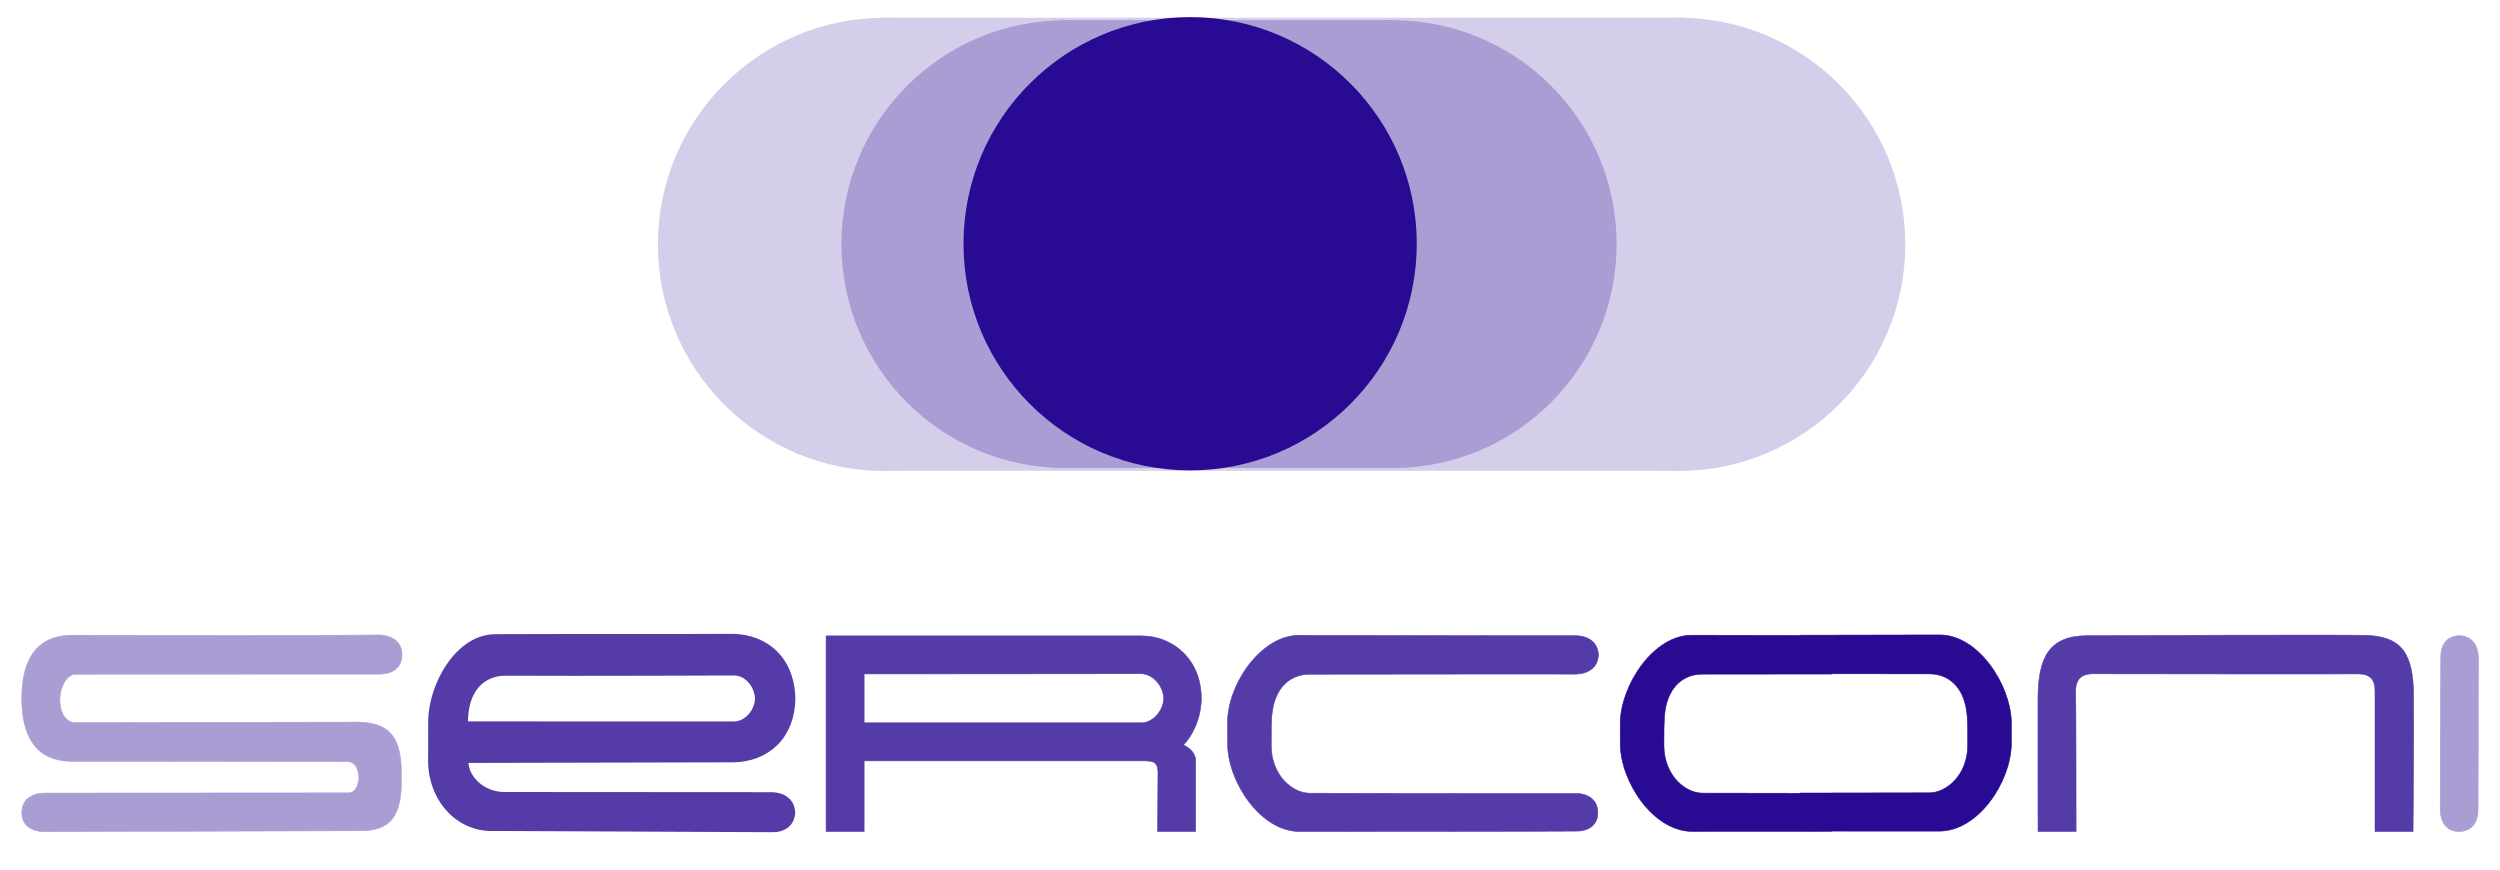 <?xml version="1.0" encoding="UTF-8" standalone="no"?>
<!-- Created with Inkscape (http://www.inkscape.org/) -->

<svg
   xmlns:osb="http://www.openswatchbook.org/uri/2009/osb"
   xmlns:dc="http://purl.org/dc/elements/1.1/"
   xmlns:cc="http://creativecommons.org/ns#"
   xmlns:rdf="http://www.w3.org/1999/02/22-rdf-syntax-ns#"
   xmlns:svg="http://www.w3.org/2000/svg"
   xmlns="http://www.w3.org/2000/svg"
   xmlns:sodipodi="http://sodipodi.sourceforge.net/DTD/sodipodi-0.dtd"
   xmlns:inkscape="http://www.inkscape.org/namespaces/inkscape"
   id="svg4138"
   version="1.1"
   inkscape:version="0.91 r13725"
   width="460"
   height="160"
   viewBox="0 0 460 160"
   sodipodi:docname="logo.svg">
  <defs
     id="defs4142">
    <linearGradient
       id="linearGradient4988"
       osb:paint="solid">
      <stop
         style="stop-color:#786ba2;stop-opacity:1;"
         offset="0"
         id="stop4990" />
    </linearGradient>
    <linearGradient
       id="linearGradient4982"
       osb:paint="solid">
      <stop
         style="stop-color:#554785;stop-opacity:1;"
         offset="0"
         id="stop4984" />
    </linearGradient>
    <linearGradient
       id="linearGradient4976"
       osb:paint="solid">
      <stop
         style="stop-color:#000000;stop-opacity:1;"
         offset="0"
         id="stop4978" />
    </linearGradient>
    <linearGradient
       id="linearGradient4970"
       osb:paint="solid">
      <stop
         style="stop-color:#000000;stop-opacity:1;"
         offset="0"
         id="stop4972" />
    </linearGradient>
    <linearGradient
       id="linearGradient4964"
       osb:paint="solid">
      <stop
         style="stop-color:#aa9dd4;stop-opacity:1;"
         offset="0"
         id="stop4966" />
    </linearGradient>
    <linearGradient
       id="linearGradient4958"
       osb:paint="solid">
      <stop
         style="stop-color:#290a92;stop-opacity:1;"
         offset="0"
         id="stop4960" />
    </linearGradient>
    <linearGradient
       id="linearGradient4952"
       osb:paint="solid">
      <stop
         style="stop-color:#000000;stop-opacity:1;"
         offset="0"
         id="stop4954" />
    </linearGradient>
    <linearGradient
       id="linearGradient4946"
       osb:paint="solid">
      <stop
         style="stop-color:#bab4ce;stop-opacity:1;"
         offset="0"
         id="stop4948" />
    </linearGradient>
    <linearGradient
       id="linearGradient4940"
       osb:paint="solid">
      <stop
         style="stop-color:#554785;stop-opacity:1;"
         offset="0"
         id="stop4942" />
    </linearGradient>
    <linearGradient
       id="linearGradient4296"
       osb:paint="solid">
      <stop
         style="stop-color:#554785;stop-opacity:1;"
         offset="0"
         id="stop4298" />
    </linearGradient>
    <linearGradient
       id="linearGradient4284"
       osb:paint="gradient">
      <stop
         style="stop-color:#bab4ce;stop-opacity:1;"
         offset="0"
         id="stop4286" />
      <stop
         style="stop-color:#bab4ce;stop-opacity:0;"
         offset="1"
         id="stop4288" />
    </linearGradient>
    <linearGradient
       id="linearGradient4276"
       osb:paint="solid">
      <stop
         style="stop-color:#554785;stop-opacity:1;"
         offset="0"
         id="stop4278" />
    </linearGradient>
    <linearGradient
       id="linearGradient4243"
       osb:paint="solid">
      <stop
         style="stop-color:#887ca9;stop-opacity:1;"
         offset="0"
         id="stop4245" />
    </linearGradient>
    <linearGradient
       id="linearGradient4189"
       osb:paint="solid">
      <stop
         style="stop-color:#887ca9;stop-opacity:1;"
         offset="0"
         id="stop4191" />
    </linearGradient>
    <linearGradient
       id="linearGradient4978"
       osb:paint="solid">
      <stop
         style="stop-color:#887da9;stop-opacity:1;"
         offset="0"
         id="stop4980" />
    </linearGradient>
    <linearGradient
       id="linearGradient4971"
       osb:paint="solid">
      <stop
         style="stop-color:#887ca9;stop-opacity:1;"
         offset="0"
         id="stop4973" />
    </linearGradient>
    <linearGradient
       id="linearGradient4965"
       osb:paint="solid">
      <stop
         style="stop-color:#000000;stop-opacity:1;"
         offset="0"
         id="stop4967" />
    </linearGradient>
    <linearGradient
       id="linearGradient4881"
       osb:paint="solid">
      <stop
         style="stop-color:#ffffff;stop-opacity:1;"
         offset="0"
         id="stop4883" />
    </linearGradient>
    <linearGradient
       id="linearGradient4875"
       osb:paint="solid">
      <stop
         style="stop-color:#000000;stop-opacity:1;"
         offset="0"
         id="stop4877" />
    </linearGradient>
    <linearGradient
       id="linearGradient4869"
       osb:paint="solid">
      <stop
         style="stop-color:#000000;stop-opacity:1;"
         offset="0"
         id="stop4871" />
    </linearGradient>
    <linearGradient
       id="linearGradient4863"
       osb:paint="solid">
      <stop
         style="stop-color:#000000;stop-opacity:1;"
         offset="0"
         id="stop4865" />
    </linearGradient>
    <linearGradient
       id="linearGradient4857"
       osb:paint="solid">
      <stop
         style="stop-color:#bab5ce;stop-opacity:1;"
         offset="0"
         id="stop4859" />
    </linearGradient>
    <linearGradient
       id="linearGradient4841"
       osb:paint="solid">
      <stop
         style="stop-color:#bab5ce;stop-opacity:1;"
         offset="0"
         id="stop4843" />
    </linearGradient>
    <linearGradient
       id="linearGradient4835"
       osb:paint="solid">
      <stop
         style="stop-color:#bbb5cd;stop-opacity:1;"
         offset="0"
         id="stop4837" />
    </linearGradient>
    <linearGradient
       id="linearGradient4825"
       osb:paint="solid">
      <stop
         style="stop-color:#000000;stop-opacity:1;"
         offset="0"
         id="stop4827" />
    </linearGradient>
  </defs>
  <sodipodi:namedview
     pagecolor="#ffffff"
     bordercolor="#666666"
     borderopacity="1"
     objecttolerance="10"
     gridtolerance="10"
     guidetolerance="10"
     inkscape:pageopacity="0"
     inkscape:pageshadow="2"
     inkscape:window-width="1280"
     inkscape:window-height="951"
     id="namedview4140"
     showgrid="false"
     inkscape:zoom="1.7413043"
     inkscape:cx="185.83351"
     inkscape:cy="94.730171"
     inkscape:window-x="0"
     inkscape:window-y="0"
     inkscape:window-maximized="1"
     inkscape:current-layer="svg4138"
     showguides="false">
    <inkscape:grid
       type="xygrid"
       id="grid4958" />
  </sodipodi:namedview>
  <g
     id="g5014">
    <g
       id="g4994">
      <g
         id="g4800"
         style="stroke:#d5ceea;fill-opacity:1;fill:#d5ceea;stroke-opacity:1">
        <circle
           r="41.201"
           cy="44.962"
           cx="308.874"
           id="path4734-3-7"
           style="fill:#d5ceea;fill-opacity:1;stroke:#d5ceea;stroke-opacity:1" />
        <circle
           r="41.201"
           cy="44.967"
           cx="162.755"
           id="path4734-3-7-5"
           style="fill:#d5ceea;fill-opacity:1;stroke:#d5ceea;stroke-opacity:1" />
        <rect
           ry="0"
           y="3.761"
           x="162.841"
           height="82.364"
           width="146.353"
           id="rect4798"
           style="fill:#d5ceea;fill-opacity:1;stroke:#d5ceea;stroke-opacity:1" />
      </g>
      <g
         id="g4805"
         style="fill-opacity:1;fill:#aa9dd4">
        <circle
           r="41.201"
           cy="44.912"
           cx="256.26"
           id="path4734-3"
           style="fill:#aa9dd4;fill-opacity:1;stroke-width:0.3;stroke-miterlimit:4;stroke-dasharray:none" />
        <circle
           r="41.201"
           cy="44.924"
           cx="196.026"
           id="path4734-3-6"
           style="fill:#aa9dd4;fill-opacity:1" />
        <rect
           y="3.702"
           x="195.368"
           height="82.392"
           width="60.925"
           id="rect4766"
           style="fill:#aa9dd4;fill-opacity:1" />
      </g>
      <circle
         style="fill:#290a92;fill-opacity:1;stroke:#290a92;stroke-opacity:1"
         id="path4734"
         cx="218.983"
         cy="44.849"
         r="41.201" />
    </g>
    <g
       id="g5005">
      <path
         style="fill:#543ba8;fill-opacity:1;fill-rule:evenodd;stroke:#543ba8;stroke-width:0.1;stroke-linecap:butt;stroke-linejoin:miter;stroke-miterlimit:4;stroke-dasharray:none;stroke-opacity:1"
         d="m 152,117 0,36 7,0 0,-13 50.985,0 C 212,140 213,140 213.067,142.018 L 213,153 l 7,0 0,-13 c 0,-2 -2.245,-2.94 -2.245,-2.94 1.57,-1.556 3.266,-4.806 3.286,-8.552 0,-7 -5.04,-11.509 -11.055,-11.509 z m 7,7 c 0,0 43,0 50.981,-0.038 C 212,124 214,126 214.132,128.491 214,131 212,133 210,133 l -51,0 z"
         id="path4961"
         inkscape:connector-curvature="0"
         sodipodi:nodetypes="ccccccccccccccccccc" />
      <path
         style="fill:#543ba8;fill-opacity:1;fill-rule:evenodd;stroke:#543ba8;stroke-width:0.4;stroke-linecap:butt;stroke-linejoin:miter;stroke-miterlimit:4;stroke-dasharray:none;stroke-opacity:1"
         d="M 91.016,116.891 C 84,117 79,126 78.984,132.764 l -0.012,7.296 C 79,147 84,153 90.985,152.698 l 51.05,0.226 C 144,153 146,152 146.117,149.499 146,147 144,146 142.005,145.961 l -49.052,-0.032 C 89,146 86,143 86,140.182 L 134.911,140.068 C 141,140 146,136 146.147,128.572 146,121 141,117 135.007,116.829 c -13.597,0.067 -29.285,-0.007 -43.991,0.062 z m 2.013,7.24 c 13.834,0.076 41.966,-0.041 41.966,-0.041 C 137,124 139,126 139.126,128.573 139,131 137,133 134.996,132.947 l -49.095,-0.005 c -0.014,-5.961 3.101,-8.814 7.128,-8.811 z"
         id="path4853"
         inkscape:connector-curvature="0"
         sodipodi:nodetypes="ccccccccccccccccccccc" />
      <path
         style="fill:#aa9dd4;fill-opacity:1;fill-rule:evenodd;stroke:#aa9dd4;stroke-width:0.1;stroke-linecap:butt;stroke-linejoin:miter;stroke-miterlimit:4;stroke-dasharray:none;stroke-opacity:1"
         d="m 70.059,116.834 c -18.059,0.166 -38.225,0.063 -57.02,0.043 C 7,117 4,121 4,128.506 4,136 7,140 12.989,140.081 l 50.964,0.062 c 2.038,0.017 2.082,2.878 2.082,2.878 0,0 -0.035,2.979 -2.077,2.869 l -55.962,0.036 C 6,146 4,147 4.023,149.53 4,152 6,153 8.057,153.028 L 65.985,152.859 C 72,153 74,150 73.847,143.045 74,136 72,133 65.995,132.864 l -52.018,0.093 c -1.978,0.042 -2.976,-1.957 -2.961,-4.354 -0.015,-1.603 0.984,-4.604 2.982,-4.543 l 56.008,-0.023 C 72,124 74,123 73.953,120.493 74,118 72,117 70.059,116.834 Z"
         id="path4833"
         inkscape:connector-curvature="0"
         sodipodi:nodetypes="cccccccccccccccccccc" />
      <path
         style="fill:#543ba8;fill-opacity:1;fill-rule:evenodd;stroke:#543ba8;stroke-width:0.1;stroke-linecap:butt;stroke-linejoin:miter;stroke-miterlimit:4;stroke-dasharray:none;stroke-opacity:1"
         d="m 225.868,132.98 c -0.032,-7.021 6.146,-16.087 13.146,-16.087 7,0 41.986,0.107 50.987,0.069 C 292,117 294,118 294.113,120.51 294,123 292,124 290,124.038 282,124 250.019,124.063 241.019,124.063 237.028,124.053 234,127 233.96,132.999 c 0,0 -0.067,0.853 -0.053,4.066 C 233.893,142.852 238,146 241.041,145.947 250,146 290,146 290,146 292,146 294,147 294,149.547 294,152 292,153 289.963,152.925 282,153 243.241,153 239.121,153 232,153 226,144 225.875,137.04 l -0.006,-4.06 z"
         id="path4187"
         inkscape:connector-curvature="0"
         sodipodi:nodetypes="cccccccccccccccc" />
      <path
         style="fill:#290a92;fill-opacity:1;fill-rule:evenodd;stroke:#290a92;stroke-width:0.1;stroke-linecap:butt;stroke-linejoin:miter;stroke-miterlimit:4;stroke-dasharray:none;stroke-opacity:1"
         d="m 356.954,116.823 c -3.631,0 -14.569,0.026 -25.729,0.049 l 0,0.041 c -8.303,-0.018 -17.142,-0.037 -19.959,-0.037 -7,0 -13.013,9.108 -13.145,16.088 l 0.006,4.059 c 0.125,6.96 6.126,15.961 13.246,15.961 2.186,0 13.707,-0.002 25.621,-0.014 l 0,-0.049 c 8.743,0.006 18.158,0.01 19.852,0.01 7.121,0 13.121,-9 13.246,-15.961 l 0.006,-4.059 c -0.132,-6.98 -6.145,-16.088 -13.145,-16.088 z m -19.959,7.152 c 7.1,0.008 14.704,0.018 17.953,0.018 3.992,-0.009 7.019,2.938 7.059,8.938 0,0 0.067,0.853 0.053,4.066 0.014,5.787 -4.093,8.934 -7.135,8.881 -3.813,0.023 -14.116,0.032 -23.699,0.039 l 0,0.043 c -7.192,-0.007 -15.045,-0.012 -17.93,-0.029 -3.041,0.053 -7.149,-3.094 -7.135,-8.881 -0.014,-3.213 0.053,-4.066 0.053,-4.066 0.04,-5.999 3.067,-8.947 7.059,-8.938 4.293,0 14.068,-0.013 23.723,-0.023 l 0,-0.047 z"
         id="path4187-7-5"
         inkscape:connector-curvature="0"
         sodipodi:nodetypes="cccsccsccscccccccccccccccccc" />
      <path
         style="fill:#543ba8;fill-opacity:1;fill-rule:evenodd;stroke:#543ba8;stroke-width:0.1;stroke-linecap:butt;stroke-linejoin:miter;stroke-miterlimit:4;stroke-dasharray:none;stroke-opacity:1"
         d="m 375,153 c 0,0 -0.032,-16.762 -0.016,-24.381 C 375,121 377,117 384.004,116.962 c 7.004,-0.038 44.042,-0.179 51.019,-0.07 6.977,0.109 9.004,3.428 9.077,11.016 C 444.172,135.494 444,153 444,153 l -7,0 c 0,0 0,-24 0,-25.958 C 437,125 436,124 433.97,124.007 c -2.03,0.007 -31.631,0.03 -48.979,-0.026 C 383,123.999 382,125 381.923,126.965 382,130 382,153 382,153 Z"
         id="path4274"
         inkscape:connector-curvature="0"
         sodipodi:nodetypes="czzzzcccccccc" />
      <path
         style="fill:#aa9dd4;fill-opacity:1;fill-rule:evenodd;stroke:#aa9dd4;stroke-width:0.1;stroke-linecap:butt;stroke-linejoin:miter;stroke-miterlimit:4;stroke-dasharray:none;stroke-opacity:1"
         d="M 449.109,121.029 C 449,127 449,144 449,148.996 449,151 450,153 452.447,153 455,153 456,151 455.962,148.996 456,144 456,127 456.054,121.029 456,119 455,117 452.506,116.962 450,117 449,119 449.109,121.029 Z"
         id="path4282"
         inkscape:connector-curvature="0"
         sodipodi:nodetypes="ccccccc" />
    </g>
  </g>
</svg>
